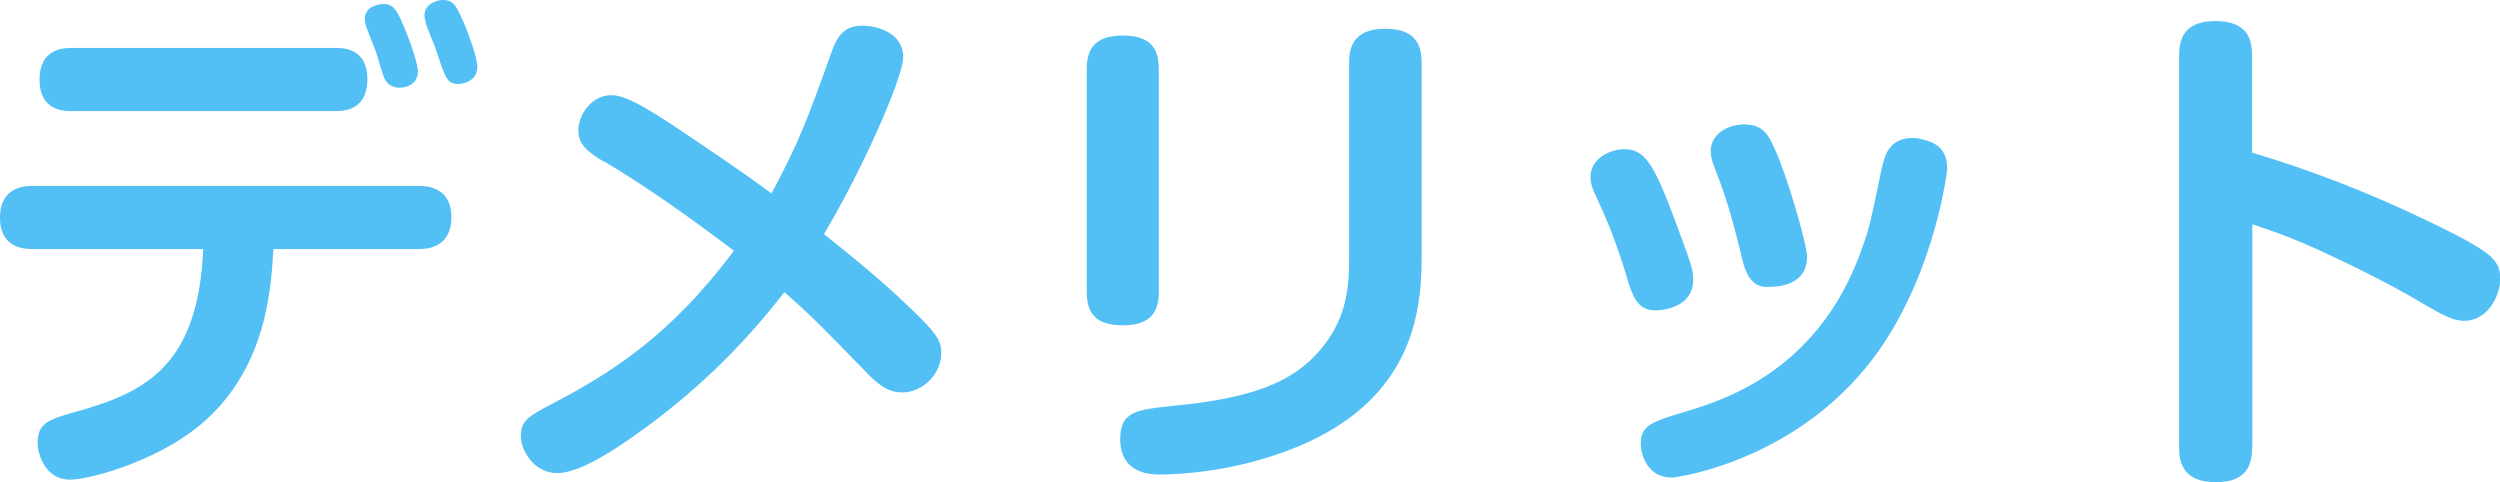 <?xml version="1.0" encoding="UTF-8"?>
<svg id="_レイヤー_2" data-name="レイヤー 2" xmlns="http://www.w3.org/2000/svg" viewBox="0 0 106.9 20.62">
  <defs>
    <style>
      .cls-1 {
        fill: #53c0f5;
      }
    </style>
  </defs>
  <g id="_レイヤー_1-2" data-name="レイヤー 1">
    <g>
      <path class="cls-1" d="M1.41,10.65c-.31,0-1.41,0-1.41-1.34s1.08-1.36,1.41-1.36h16.48c.29,0,1.41,0,1.41,1.34s-1.1,1.36-1.41,1.36h-6.2c-.11,1.96-.37,5.96-4.16,8.25-1.8,1.1-3.89,1.61-4.53,1.61-1.08,0-1.39-1.1-1.39-1.58,0-.88.51-1.01,1.87-1.39,2.95-.84,5-2.11,5.21-6.89H1.41ZM14.35,2.05c.31,0,1.36,0,1.36,1.34s-1.03,1.36-1.36,1.36H3.08c-.33,0-1.39,0-1.39-1.34s1.03-1.36,1.39-1.36h11.27ZM15.69,1.25c-.04-.13-.09-.29-.09-.44,0-.53.57-.64.81-.64.46,0,.62.37.95,1.19.29.7.51,1.45.51,1.69,0,.7-.75.7-.79.7-.29,0-.53-.13-.66-.44-.07-.18-.31-.97-.35-1.12-.07-.15-.33-.81-.37-.95ZM18.22,1.01c-.04-.13-.07-.26-.07-.35,0-.51.55-.66.79-.66.48,0,.59.29.92,1.03.18.44.55,1.43.55,1.83,0,.64-.66.73-.79.73-.51,0-.55-.18-1.01-1.56-.09-.2-.29-.73-.4-1.01Z"/>
      <path class="cls-1" d="M25.81,6.91c-.68-.42-1.08-.73-1.08-1.32,0-.77.64-1.52,1.39-1.52.46,0,.99.2,2.6,1.25,1.78,1.19,3.21,2.16,4.27,2.95,1.14-2.13,1.5-3.06,2.57-6.05.24-.66.51-1.12,1.32-1.12.64,0,1.74.31,1.74,1.34,0,.92-1.87,5.06-3.39,7.57,2.11,1.67,3.08,2.57,3.72,3.19,1.08,1.03,1.3,1.36,1.3,1.89,0,.9-.79,1.69-1.67,1.69-.55,0-.95-.26-1.45-.77-2.16-2.22-2.49-2.55-3.59-3.52-1.96,2.55-4.05,4.42-6.01,5.85-1.83,1.34-2.97,1.89-3.72,1.89-.92,0-1.54-.9-1.54-1.61,0-.66.4-.86,1.41-1.39,2.44-1.28,5-2.88,7.7-6.51-1.72-1.3-3.63-2.68-5.57-3.83Z"/>
      <path class="cls-1" d="M49.55,12.5c0,.68-.22,1.41-1.52,1.41-.99,0-1.56-.35-1.56-1.41V2.93c0-.68.22-1.41,1.52-1.41.99,0,1.56.35,1.56,1.41v9.57ZM60.79,10.94c0,2.53-.37,6.91-7.06,8.76-1.98.55-3.65.59-4.14.59-.33,0-1.69,0-1.69-1.52,0-1.19.73-1.25,2.2-1.41,3.5-.33,5.17-1.03,6.34-2.38,1.12-1.32,1.25-2.6,1.25-3.96V2.66c0-.68.22-1.43,1.54-1.43.97,0,1.56.37,1.56,1.43v8.27Z"/>
      <path class="cls-1" d="M69.57,11.86c-.53-1.72-.9-2.55-1.34-3.5-.11-.24-.22-.48-.22-.79,0-.77.79-1.19,1.47-1.19,1.03,0,1.41,1.01,2.68,4.51.18.51.24.75.24,1.08,0,1.1-1.14,1.3-1.63,1.3-.77,0-.97-.64-1.21-1.41ZM83.27,7.17c0,.09-.48,4.27-2.88,7.75-3.28,4.71-8.58,5.5-8.93,5.5-1.01,0-1.3-.99-1.3-1.43,0-.81.44-.95,1.98-1.41,1.76-.53,5.72-1.85,7.5-7.02.31-.86.35-1.1.81-3.3.13-.59.31-1.36,1.34-1.36.13,0,.29.02.44.07.88.18,1.03.77,1.03,1.21ZM74.43,10.8c-.42-1.72-.7-2.57-1.1-3.59-.09-.24-.18-.46-.18-.75,0-.73.73-1.14,1.43-1.14.81,0,1.03.44,1.3,1.03.51,1.08,1.39,4.09,1.39,4.62,0,1.25-1.25,1.3-1.72,1.3-.77,0-.97-.79-1.12-1.47Z"/>
      <path class="cls-1" d="M96.3,19.1c0,.51-.04,1.52-1.54,1.52s-1.58-.95-1.58-1.52V2.44c0-.51.02-1.54,1.54-1.54s1.58.95,1.58,1.54v4.09c2.97.88,5.88,2.07,8.65,3.48,1.61.84,1.96,1.17,1.96,1.91s-.55,1.8-1.54,1.8c-.51,0-.99-.29-1.89-.81-1.25-.75-3.08-1.65-4.33-2.22-1.41-.64-2.2-.88-2.84-1.1v9.5Z"/>
    </g>
  </g>
</svg>